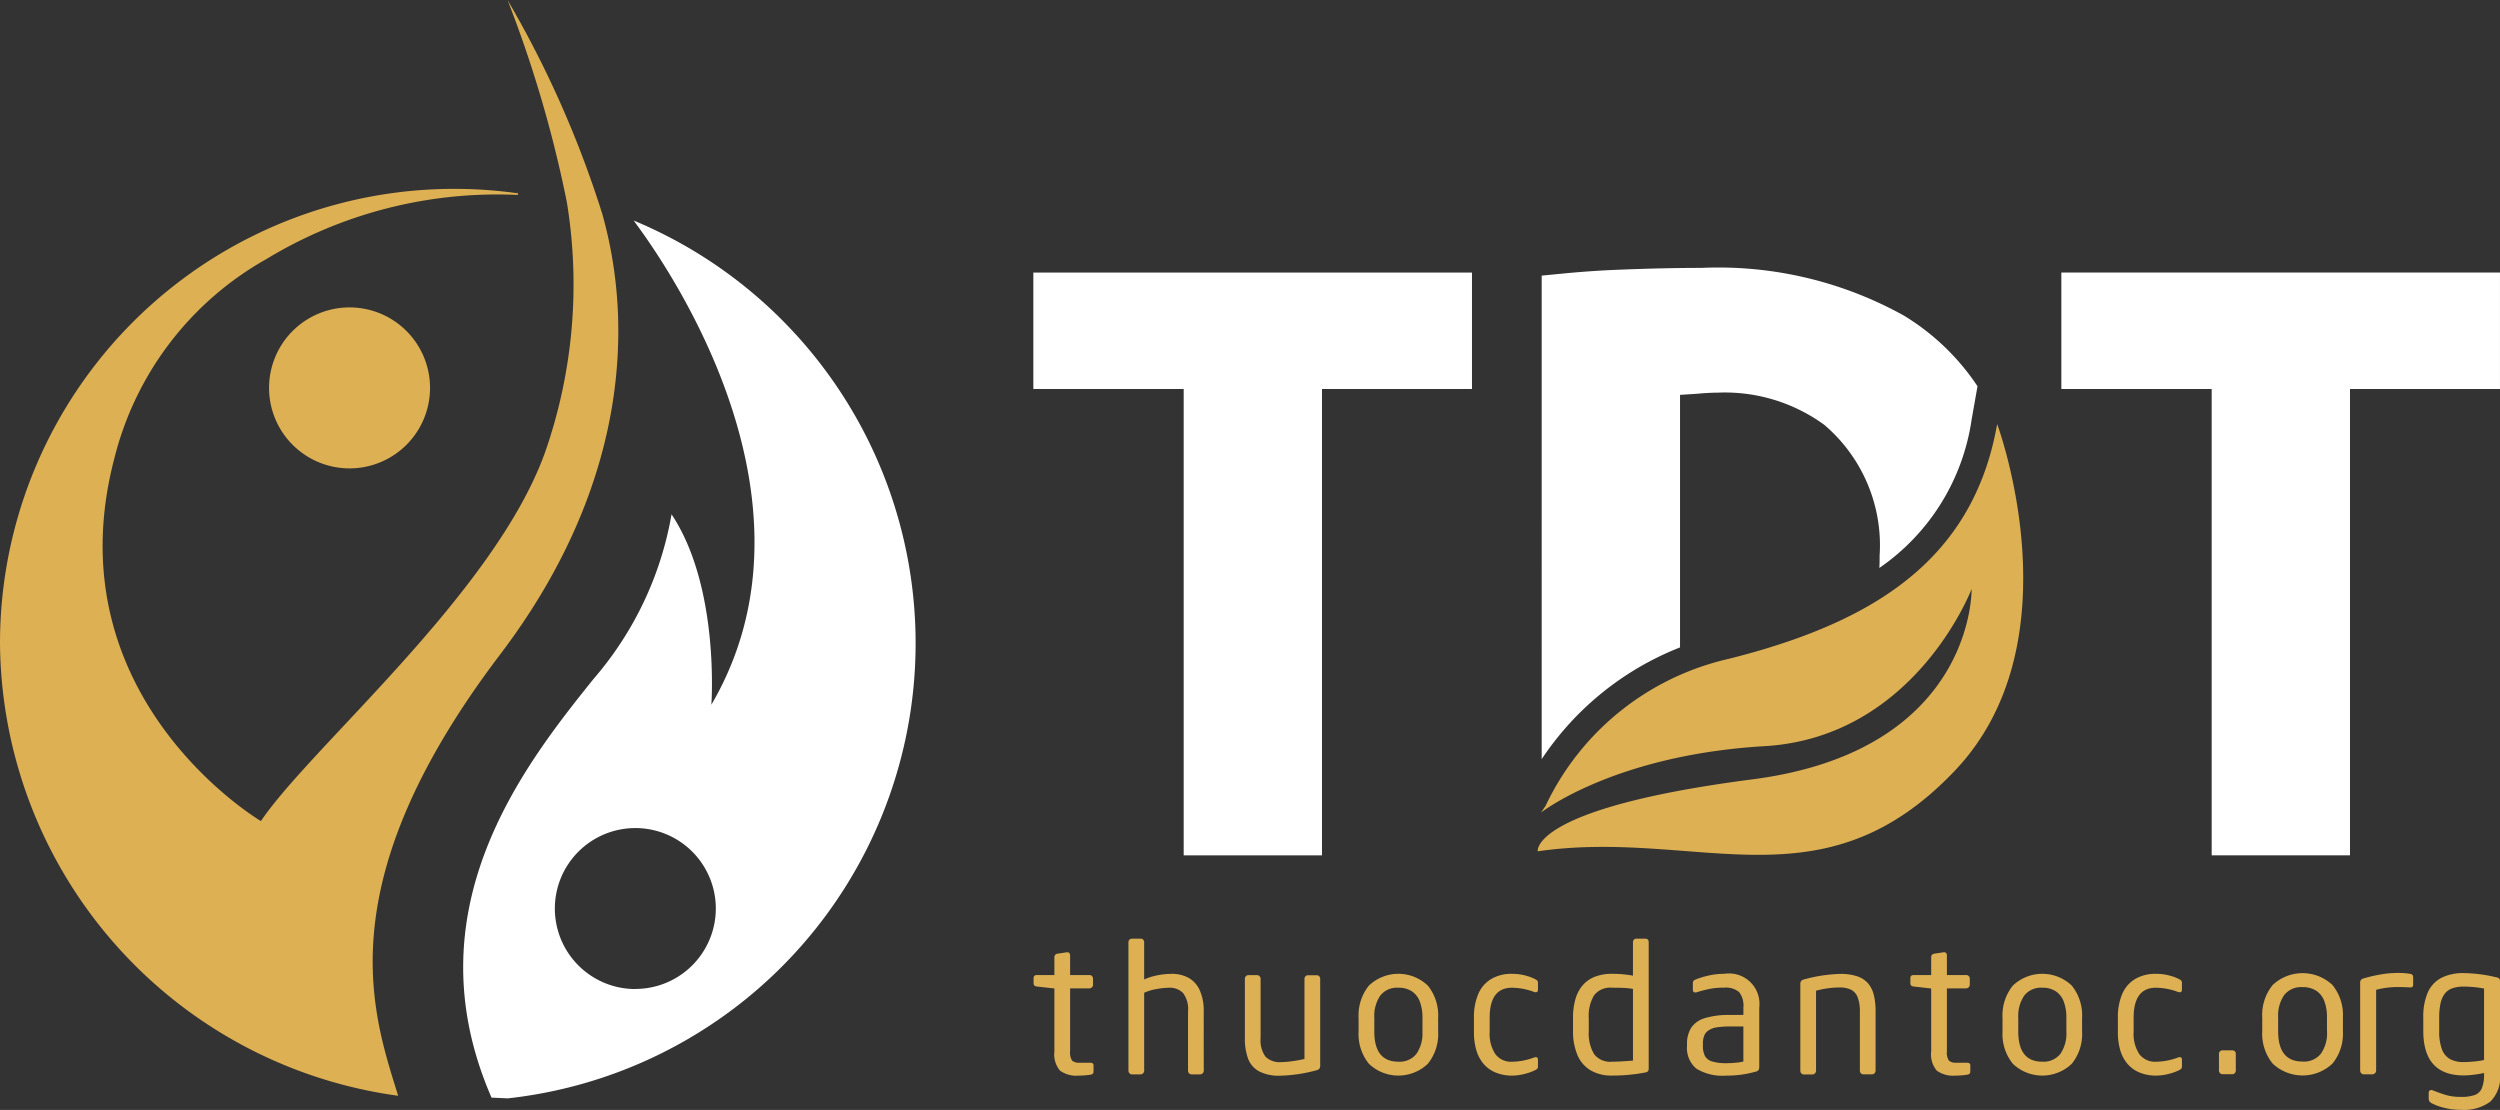 <svg xmlns="http://www.w3.org/2000/svg" width="112.724" height="50.045" viewBox="0 0 112.724 50.045">
  <rect x="0" y="0" width="112.724" height="50.045" fill="#333333" stroke="none"/>
  <g id="logo-white" transform="translate(-17.627 -25.173)">
    <g id="Group_10216" data-name="Group 10216" transform="translate(64.233 67.497)">
      <path id="Path_3357" data-name="Path 3357" d="M320.037,306.712c0,.079-.049.126-.146.139a3.556,3.556,0,0,1-.524.04,1.262,1.262,0,0,1-.843-.225,1.141,1.141,0,0,1-.252-.864v-2.84l-.784-.088c-.1-.008-.154-.056-.154-.147V302.5c0-.1.051-.144.154-.144h.784v-.8a.153.153,0,0,1,.142-.163l.421-.064h.024a.113.113,0,0,1,.089.038.145.145,0,0,1,.033.1v.889h.871a.155.155,0,0,1,.115.048.16.16,0,0,1,.047.115v.275a.153.153,0,0,1-.051.115.16.16,0,0,1-.111.048h-.871v2.84a.647.647,0,0,0,.091.419.48.48,0,0,0,.343.093h.453c.113,0,.169.039.169.115Z" transform="translate(-317.336 -300.716)" fill="#ddb054"/>
      <path id="Path_3358" data-name="Path 3358" d="M348.232,303.308a.153.153,0,0,1-.051.115.16.16,0,0,1-.111.048h-.385a.156.156,0,0,1-.115-.048.159.159,0,0,1-.047-.115V300.63a1.206,1.206,0,0,0-.223-.826.838.838,0,0,0-.644-.239,3.247,3.247,0,0,0-.548.058,2.229,2.229,0,0,0-.563.169v3.516a.156.156,0,0,1-.049.113.155.155,0,0,1-.113.05h-.393a.147.147,0,0,1-.107-.048.159.159,0,0,1-.047-.115v-5.792a.162.162,0,0,1,.043-.117.146.146,0,0,1,.111-.046h.4a.144.144,0,0,1,.113.046.17.17,0,0,1,.041.117v1.676a2.723,2.723,0,0,1,.613-.191,3.35,3.35,0,0,1,.62-.063,1.575,1.575,0,0,1,.764.177,1.186,1.186,0,0,1,.508.56,2.228,2.228,0,0,1,.181.956Z" transform="translate(-340.561 -297.352)" fill="#ddb054"/>
      <path id="Path_3359" data-name="Path 3359" d="M378.59,310.757v-2.666a.161.161,0,0,1,.045-.115.154.154,0,0,1,.117-.048h.385a.156.156,0,0,1,.115.048.16.16,0,0,1,.047.115v2.666a1.279,1.279,0,0,0,.219.846.913.913,0,0,0,.715.246,3.936,3.936,0,0,0,.5-.043,4.8,4.8,0,0,0,.544-.1v-3.611a.163.163,0,0,1,.045-.113.151.151,0,0,1,.117-.05h.393a.143.143,0,0,1,.111.048.168.168,0,0,1,.043.115v3.921a.186.186,0,0,1-.146.195,6.836,6.836,0,0,1-1.67.251,1.918,1.918,0,0,1-.945-.2,1.077,1.077,0,0,1-.492-.57A2.625,2.625,0,0,1,378.59,310.757Z" transform="translate(-369.065 -306.283)" fill="#ddb054"/>
      <path id="Path_3360" data-name="Path 3360" d="M415.147,310.153a2.137,2.137,0,0,1-.463,1.448,1.925,1.925,0,0,1-2.662,0,2.137,2.137,0,0,1-.463-1.448v-.62a2.143,2.143,0,0,1,.463-1.452,1.925,1.925,0,0,1,2.662,0,2.143,2.143,0,0,1,.463,1.452Zm-.708,0v-.62a2.039,2.039,0,0,0-.117-.729.955.955,0,0,0-.358-.467,1.079,1.079,0,0,0-.613-.163.954.954,0,0,0-.815.356,1.64,1.64,0,0,0-.268,1v.62q0,1.359,1.083,1.359a.962.962,0,0,0,.817-.354A1.626,1.626,0,0,0,414.438,310.153Z" transform="translate(-396.907 -305.962)" fill="#ddb054"/>
      <path id="Path_3361" data-name="Path 3361" d="M446.724,312.136a1.9,1.9,0,0,1-.739-.138,1.418,1.418,0,0,1-.547-.395,1.677,1.677,0,0,1-.325-.616,2.888,2.888,0,0,1-.107-.826v-.635a2.67,2.67,0,0,1,.191-1.059,1.448,1.448,0,0,1,.579-.681,1.775,1.775,0,0,1,.947-.238,2.318,2.318,0,0,1,.622.081,1.957,1.957,0,0,1,.434.165.3.3,0,0,1,.092.07.178.178,0,0,1,.022.1v.29q0,.171-.185.107a2.944,2.944,0,0,0-.984-.187q-1.008,0-1.008,1.351v.635a1.656,1.656,0,0,0,.258,1.011.882.882,0,0,0,.75.34,2.927,2.927,0,0,0,.984-.187q.185-.067.185.1v.294a.176.176,0,0,1-.024.1.283.283,0,0,1-.09.067,2.19,2.19,0,0,1-.44.163A2.276,2.276,0,0,1,446.724,312.136Z" transform="translate(-425.153 -305.962)" fill="#ddb054"/>
      <path id="Path_3362" data-name="Path 3362" d="M477.158,303.2a.2.2,0,0,1-.034.131.232.232,0,0,1-.136.059,7.886,7.886,0,0,1-1.485.136,1.829,1.829,0,0,1-.979-.245,1.459,1.459,0,0,1-.587-.7,2.746,2.746,0,0,1-.191-1.064v-.584a3.032,3.032,0,0,1,.109-.856,1.653,1.653,0,0,1,.325-.62,1.4,1.4,0,0,1,.549-.386,2.085,2.085,0,0,1,.774-.133,5.12,5.12,0,0,1,.945.083v-1.514a.153.153,0,0,1,.044-.109.146.146,0,0,1,.11-.046h.41a.135.135,0,0,1,.106.044.16.16,0,0,1,.04.111Zm-.709-.35v-3.23a3.121,3.121,0,0,0-.421-.046q-.224-.01-.524-.01a.917.917,0,0,0-.807.342,1.787,1.787,0,0,0-.241,1.025v.584a1.84,1.84,0,0,0,.239,1.042.914.914,0,0,0,.809.344C475.734,302.9,476.05,302.885,476.449,302.851Z" transform="translate(-449.425 -297.353)" fill="#ddb054"/>
      <path id="Path_3363" data-name="Path 3363" d="M510.042,311.77a.159.159,0,0,1-.122.179,4.624,4.624,0,0,1-1.363.187,2.235,2.235,0,0,1-1.353-.32,1.216,1.216,0,0,1-.412-1.023v-.072a1.337,1.337,0,0,1,.191-.747,1.131,1.131,0,0,1,.619-.431,3.718,3.718,0,0,1,1.132-.141h.6v-.326a1,1,0,0,0-.193-.705.92.92,0,0,0-.669-.2,3.413,3.413,0,0,0-.628.05,5.941,5.941,0,0,0-.6.153.158.158,0,0,1-.136,0,.108.108,0,0,1-.053-.1v-.318a.157.157,0,0,1,.114-.147,3.438,3.438,0,0,1,.55-.173,3.188,3.188,0,0,1,.758-.089,1.371,1.371,0,0,1,1.572,1.53v2.693Zm-.709-.267v-1.581h-.6a3.614,3.614,0,0,0-.611.041.912.912,0,0,0-.364.138.518.518,0,0,0-.193.24,1.024,1.024,0,0,0-.057.372v.072a1,1,0,0,0,.089.459.529.529,0,0,0,.319.252,2.028,2.028,0,0,0,.64.08c.107,0,.212,0,.311-.01s.19-.015.27-.026A1.538,1.538,0,0,0,509.332,311.5Z" transform="translate(-477.331 -305.962)" fill="#ddb054"/>
      <path id="Path_3364" data-name="Path 3364" d="M543.029,309.248v2.669a.151.151,0,0,1-.051.115.159.159,0,0,1-.11.048h-.386a.154.154,0,0,1-.114-.048.157.157,0,0,1-.047-.115v-2.669a1.76,1.76,0,0,0-.1-.643.624.624,0,0,0-.3-.342,1.2,1.2,0,0,0-.537-.1,4,4,0,0,0-1.04.147v3.611a.155.155,0,0,1-.049.113.153.153,0,0,1-.112.05h-.394a.145.145,0,0,1-.106-.048.157.157,0,0,1-.047-.115V308a.187.187,0,0,1,.146-.195,6.824,6.824,0,0,1,1.666-.254,2.28,2.28,0,0,1,.766.113,1.092,1.092,0,0,1,.488.328,1.309,1.309,0,0,1,.252.522A3.063,3.063,0,0,1,543.029,309.248Z" transform="translate(-505.066 -305.962)" fill="#ddb054"/>
      <path id="Path_3365" data-name="Path 3365" d="M574.265,306.712c0,.079-.049.126-.146.139a3.558,3.558,0,0,1-.524.04,1.262,1.262,0,0,1-.843-.225,1.141,1.141,0,0,1-.252-.864v-2.84l-.784-.088c-.1-.008-.154-.056-.154-.147V302.5c0-.1.051-.144.154-.144h.784v-.8a.153.153,0,0,1,.142-.163l.421-.064h.024a.113.113,0,0,1,.089.038.145.145,0,0,1,.033.1v.889h.87a.155.155,0,0,1,.115.048.16.16,0,0,1,.047.115v.275a.153.153,0,0,1-.051.115.16.16,0,0,1-.111.048h-.87v2.84a.648.648,0,0,0,.091.419.48.48,0,0,0,.343.093h.453c.113,0,.169.039.169.115Z" transform="translate(-532.03 -300.716)" fill="#ddb054"/>
      <path id="Path_3366" data-name="Path 3366" d="M601.866,310.153a2.137,2.137,0,0,1-.463,1.448,1.925,1.925,0,0,1-2.662,0,2.135,2.135,0,0,1-.463-1.448v-.62a2.14,2.14,0,0,1,.463-1.452,1.925,1.925,0,0,1,2.662,0,2.143,2.143,0,0,1,.463,1.452Zm-.709,0v-.62a2.053,2.053,0,0,0-.116-.729.96.96,0,0,0-.358-.467,1.077,1.077,0,0,0-.612-.163.953.953,0,0,0-.815.356,1.64,1.64,0,0,0-.268,1v.62q0,1.359,1.083,1.359a.963.963,0,0,0,.817-.354A1.627,1.627,0,0,0,601.157,310.153Z" transform="translate(-554.591 -305.962)" fill="#ddb054"/>
      <path id="Path_3367" data-name="Path 3367" d="M633.447,312.136a1.9,1.9,0,0,1-.739-.138,1.415,1.415,0,0,1-.548-.395,1.688,1.688,0,0,1-.325-.616,2.915,2.915,0,0,1-.106-.826v-.635a2.658,2.658,0,0,1,.191-1.059,1.451,1.451,0,0,1,.579-.681,1.779,1.779,0,0,1,.948-.238,2.322,2.322,0,0,1,.622.081,1.936,1.936,0,0,1,.433.165.3.3,0,0,1,.093.07.177.177,0,0,1,.022.1v.29q0,.171-.185.107a2.944,2.944,0,0,0-.984-.187q-1.008,0-1.008,1.351v.635a1.656,1.656,0,0,0,.258,1.011.884.884,0,0,0,.751.34,2.927,2.927,0,0,0,.984-.187q.185-.067.185.1v.294a.176.176,0,0,1-.024.1.287.287,0,0,1-.091.067,2.166,2.166,0,0,1-.439.163A2.283,2.283,0,0,1,633.447,312.136Z" transform="translate(-582.841 -305.962)" fill="#ddb054"/>
      <path id="Path_3368" data-name="Path 3368" d="M661.785,330.656a.158.158,0,0,1-.045.117.148.148,0,0,1-.108.046h-.453a.147.147,0,0,1-.106-.048.156.156,0,0,1-.047-.115V329.9a.153.153,0,0,1,.043-.109.146.146,0,0,1,.11-.046h.453a.155.155,0,0,1,.108.042.147.147,0,0,1,.045.113Z" transform="translate(-607.58 -324.709)" fill="#ddb054"/>
      <g id="Group_10215" data-name="Group 10215" transform="translate(55.396 1.546)">
        <path id="Path_3369" data-name="Path 3369" d="M677.216,309.966a2.136,2.136,0,0,1-.469,1.456,1.965,1.965,0,0,1-2.7,0,2.136,2.136,0,0,1-.469-1.456v-.623a2.142,2.142,0,0,1,.469-1.46,1.965,1.965,0,0,1,2.7,0,2.142,2.142,0,0,1,.469,1.46Zm-.719,0v-.623a2.038,2.038,0,0,0-.118-.733.96.96,0,0,0-.363-.469,1.1,1.1,0,0,0-.621-.164.973.973,0,0,0-.827.357,1.638,1.638,0,0,0-.272,1.009v.623q0,1.366,1.1,1.366a.981.981,0,0,0,.829-.356A1.627,1.627,0,0,0,676.5,309.966Z" transform="translate(-673.577 -307.337)" fill="#ddb054"/>
        <path id="Path_3370" data-name="Path 3370" d="M703.683,307.294a3.333,3.333,0,0,1,.555.04.171.171,0,0,1,.114.054.212.212,0,0,1,.026.118v.3a.155.155,0,0,1-.032.114.175.175,0,0,1-.124.026q-.28-.016-.539-.016a3.763,3.763,0,0,0-.975.124V311.7a.171.171,0,0,1-.164.164h-.4a.149.149,0,0,1-.108-.048.158.158,0,0,1-.048-.116v-3.959a.187.187,0,0,1,.148-.2,7.265,7.265,0,0,1,.837-.19A4.58,4.58,0,0,1,703.683,307.294Z" transform="translate(-697.571 -307.294)" fill="#ddb054"/>
        <path id="Path_3371" data-name="Path 3371" d="M721.979,312.925a1.8,1.8,0,0,0,.619-.084.559.559,0,0,0,.32-.306,1.592,1.592,0,0,0,.1-.633v-.056a3.991,3.991,0,0,1-.443.076,3.89,3.89,0,0,1-.471.036q-1.826,0-1.826-2.009v-.6a2.752,2.752,0,0,1,.2-1.126,1.355,1.355,0,0,1,.607-.661,2.144,2.144,0,0,1,1.019-.218,6.623,6.623,0,0,1,1.462.188.254.254,0,0,1,.138.058.2.2,0,0,1,.034.13V311.9a1.535,1.535,0,0,1-.442,1.244,2.025,2.025,0,0,1-1.316.365,3.007,3.007,0,0,1-.793-.1,2.363,2.363,0,0,1-.549-.208.215.215,0,0,1-.116-.188v-.272a.123.123,0,0,1,.052-.108.136.136,0,0,1,.136,0q.415.16.649.224A2.436,2.436,0,0,0,721.979,312.925Zm1.039-1.662V308.04a5.124,5.124,0,0,0-.915-.088,1.516,1.516,0,0,0-.517.078.736.736,0,0,0-.342.246,1.108,1.108,0,0,0-.188.431,2.953,2.953,0,0,0-.06.643v.6a2.294,2.294,0,0,0,.122.827.836.836,0,0,0,.365.443,1.262,1.262,0,0,0,.619.136q.2,0,.463-.026A3.95,3.95,0,0,0,723.018,311.263Z" transform="translate(-713.015 -307.337)" fill="#ddb054"/>
      </g>
    </g>
    <g id="Group_10217" data-name="Group 10217" transform="translate(64.22 37.252)">
      <path id="Path_3372" data-name="Path 3372" d="M324.034,109.46h-6.779v-5.249h19.778v5.249h-6.763v21.029h-6.236V109.46Z" transform="translate(-317.255 -104)" fill="#fff"/>
      <path id="Path_3373" data-name="Path 3373" d="M480.994,105.005a17.217,17.217,0,0,0-9.133-2.155c-1.142,0-2.523.029-4.145.1-.658.033-1.278.079-1.861.132l-1.2.116V125a13.366,13.366,0,0,1,6.238-5.038V108.575l.774-.05c.36-.033.674-.05.935-.05a7.615,7.615,0,0,1,4.79,1.448,7.129,7.129,0,0,1,2.5,5.907v.033c0,.174,0,.347-.012.517a9.833,9.833,0,0,0,4.161-6.693l.265-1.5A10.576,10.576,0,0,0,480.994,105.005Z" transform="translate(-441.734 -102.85)" fill="#fff"/>
      <path id="Path_3374" data-name="Path 3374" d="M622.114,109.46h-6.779v-5.249h19.778v5.249H628.35v21.029h-6.236V109.46Z" transform="translate(-568.983 -104)" fill="#fff"/>
      <path id="Path_3375" data-name="Path 3375" d="M463.868,165.352a12.1,12.1,0,0,1,8.285-6.638c6.338-1.6,10.98-4.342,12.078-10.581,0,0,3.643,9.782-1.9,15.622-6,6.324-11.579,2.6-18.816,3.643,0,0-.349-1.946,9.682-3.244s9.882-8.584,9.882-8.584-2.545,6.688-9.333,7.087-10.082,2.995-10.082,2.995" transform="translate(-440.773 -141.092)" fill="#ddb054"/>
    </g>
    <g id="Group_10218" data-name="Group 10218" transform="translate(17.627 25.173)">
      <path id="Path_3376" data-name="Path 3376" d="M40.18,54.681c-7.873,10.368-5.743,16.2-4.6,19.9A20.752,20.752,0,0,1,17.627,54.174,20.485,20.485,0,0,1,38.112,33.688a20.734,20.734,0,0,1,2.857.2s.011-.2.011.075a20.053,20.053,0,0,0-11.335,2.888,14.26,14.26,0,0,0-6.868,9.014c-2.809,10.769,6.614,16.33,6.614,16.33,2.263-3.356,10.545-10.278,12.818-16.642a22.95,22.95,0,0,0,.975-11.277,54.9,54.9,0,0,0-2.671-9.1A46.959,46.959,0,0,1,44.778,34.8c1.529,5.387.943,12.586-4.6,19.883" transform="translate(-17.627 -25.173)" fill="#ddb054"/>
      <path id="Path_3377" data-name="Path 3377" d="M102.9,117.94a3.629,3.629,0,1,1-3.629-3.629,3.629,3.629,0,0,1,3.629,3.629" transform="translate(-83.51 -100.45)" fill="#ddb054"/>
      <path id="Path_3378" data-name="Path 3378" d="M159.622,89.1c.393.575,9.274,11.959,3.5,21.831,0,0,.39-5.307-1.795-8.585a15.333,15.333,0,0,1-3.512,7.415c-3.2,3.98-8.273,10.457-4.605,18.885l.733.034a20.645,20.645,0,0,0,5.68-39.58Zm.072,34.65a3.629,3.629,0,1,1,3.629-3.629A3.629,3.629,0,0,1,159.694,123.746Z" transform="translate(-131.047 -79.155)" fill="#fff"/>
    </g>
  </g>
</svg>
